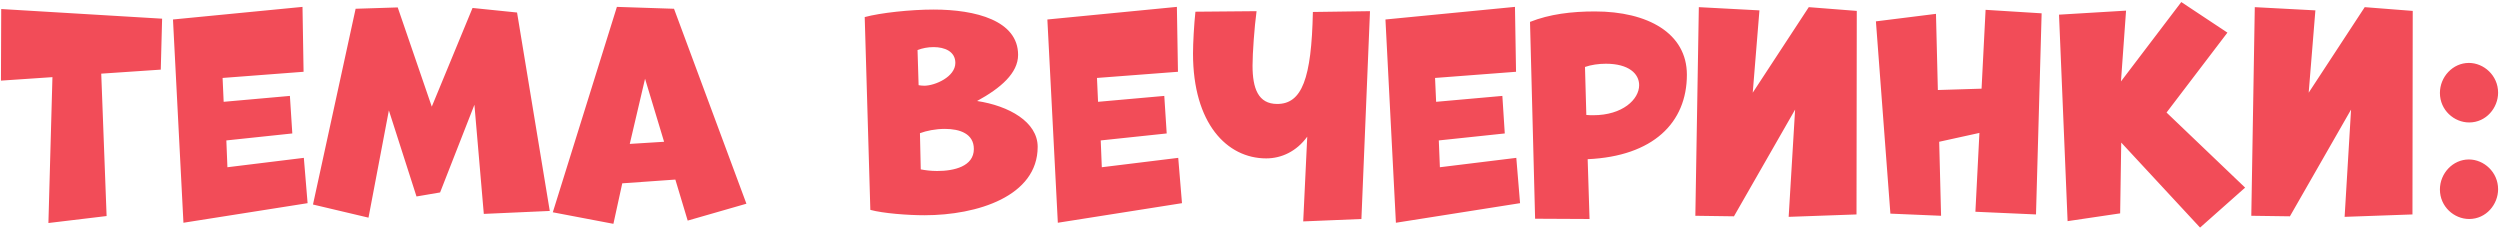 <?xml version="1.0" encoding="UTF-8"?> <svg xmlns="http://www.w3.org/2000/svg" width="895" height="82" viewBox="0 0 895 82" fill="none"><path d="M38.164 77.344L17.332 79.84L18.772 27.616L0.34 28.864L0.436 3.232L58.036 6.688L57.556 24.928L36.244 26.368L38.164 77.344ZM110.119 72.736L65.671 79.744L61.927 6.976L108.295 2.464L108.679 25.696L79.687 27.904L80.071 36.448L103.783 34.336L104.647 47.776L81.031 50.272L81.415 59.872L108.775 56.512L110.119 72.736ZM196.817 75.52L173.201 76.576L169.841 37.504L157.553 68.896L149.105 70.336L139.217 39.52L131.921 77.92L112.049 73.216L127.313 3.136L142.385 2.656L154.577 38.176L169.169 2.848L185.105 4.48L196.817 75.52ZM267.216 72.928L246.192 78.976L241.776 64.288L222.768 65.632L219.6 80.128L197.904 76L220.848 2.464L241.296 3.136L267.216 72.928ZM237.744 50.752L230.928 28.192L225.456 51.52L237.744 50.752ZM311.582 75.136L309.566 6.112C315.23 4.576 325.982 3.424 334.238 3.424C349.31 3.424 364.478 7.36 364.478 19.648C364.478 26.176 358.238 31.552 349.79 36.16C361.214 37.888 371.486 43.648 371.486 52.576C371.486 70.24 349.886 77.056 330.974 77.056C324.926 77.056 316.19 76.384 311.582 75.136ZM328.478 17.92L328.862 30.496C329.534 30.592 330.109 30.688 330.878 30.688C334.718 30.688 342.014 27.52 342.014 22.528C342.014 18.4 338.174 16.864 334.238 16.864C332.126 16.864 330.206 17.248 328.478 17.92ZM329.342 47.68L329.63 60.64C331.166 60.928 333.182 61.216 335.486 61.216C341.534 61.216 348.638 59.584 348.638 53.344C348.638 47.872 343.646 46.144 338.27 46.144C334.91 46.144 331.646 46.816 329.342 47.68ZM423.15 72.736L378.702 79.744L374.958 6.976L421.326 2.464L421.71 25.696L392.718 27.904L393.102 36.448L416.814 34.336L417.678 47.776L394.062 50.272L394.446 59.872L421.806 56.512L423.15 72.736ZM487.385 78.4L466.553 79.264L467.993 48.928C464.153 54.208 458.777 56.704 453.305 56.704C439.193 56.704 427.097 44.128 427.097 19.168C427.097 15.424 427.48 8.608 427.961 4.192L449.849 4C449.081 9.664 448.409 18.976 448.409 23.488C448.409 31.648 450.425 37.216 457.241 37.216C466.073 37.216 469.529 28.192 470.009 4.288L490.457 4L487.385 78.4ZM544.181 72.736L499.733 79.744L495.989 6.976L542.357 2.464L542.741 25.696L513.749 27.904L514.133 36.448L537.845 34.336L538.709 47.776L515.093 50.272L515.477 59.872L542.837 56.512L544.181 72.736ZM569.056 78.4L549.568 78.304L547.744 7.84C554.752 5.056 562.624 4.096 570.976 4.096C589.888 4.096 603.904 11.872 603.904 26.752C603.904 43.936 591.808 55.936 568.384 56.992L569.056 78.4ZM567.424 23.968L567.904 41.152C568.768 41.248 569.632 41.248 570.4 41.248C580.864 41.248 586.816 35.584 586.816 30.496C586.816 26.368 583.072 22.816 574.912 22.816C572.32 22.816 569.632 23.2 567.424 23.968ZM620.758 77.44L606.934 77.248L608.182 2.56L629.878 3.712L627.478 33.184L647.542 2.56L664.726 3.904L664.63 76.768L640.342 77.632L642.646 39.232L620.758 77.44ZM728.888 76.768L707.192 75.808L708.632 47.584L694.232 50.752L694.904 77.248L676.76 76.48L671.576 7.648L693.08 4.96L693.752 32.224L709.4 31.744L710.84 3.52L730.904 4.768L728.888 76.768ZM803.752 67.168L787.624 81.472L759.4 51.04L759.016 76.384L740.2 79.168L737.128 5.248L761.128 3.808L759.304 29.152L780.904 0.736L797.416 11.68L775.624 40.288L803.752 67.168ZM819.789 77.44L805.965 77.248L807.213 2.56L828.909 3.712L826.509 33.184L846.573 2.56L863.757 3.904L863.661 76.768L839.373 77.632L841.677 39.232L819.789 77.44ZM883.952 78.4C878.576 78.4 873.488 73.984 873.488 67.84C873.488 62.08 878.096 57.088 883.856 57.088C889.232 57.088 894.32 61.6 894.32 67.744C894.32 73.12 890.096 78.4 883.952 78.4ZM883.952 43.84C878.576 43.84 873.488 39.424 873.488 33.28C873.488 27.52 878.096 22.528 883.856 22.528C889.232 22.528 894.32 27.04 894.32 33.184C894.32 38.56 890.096 43.84 883.952 43.84Z" fill="#F24C58"></path></svg> 